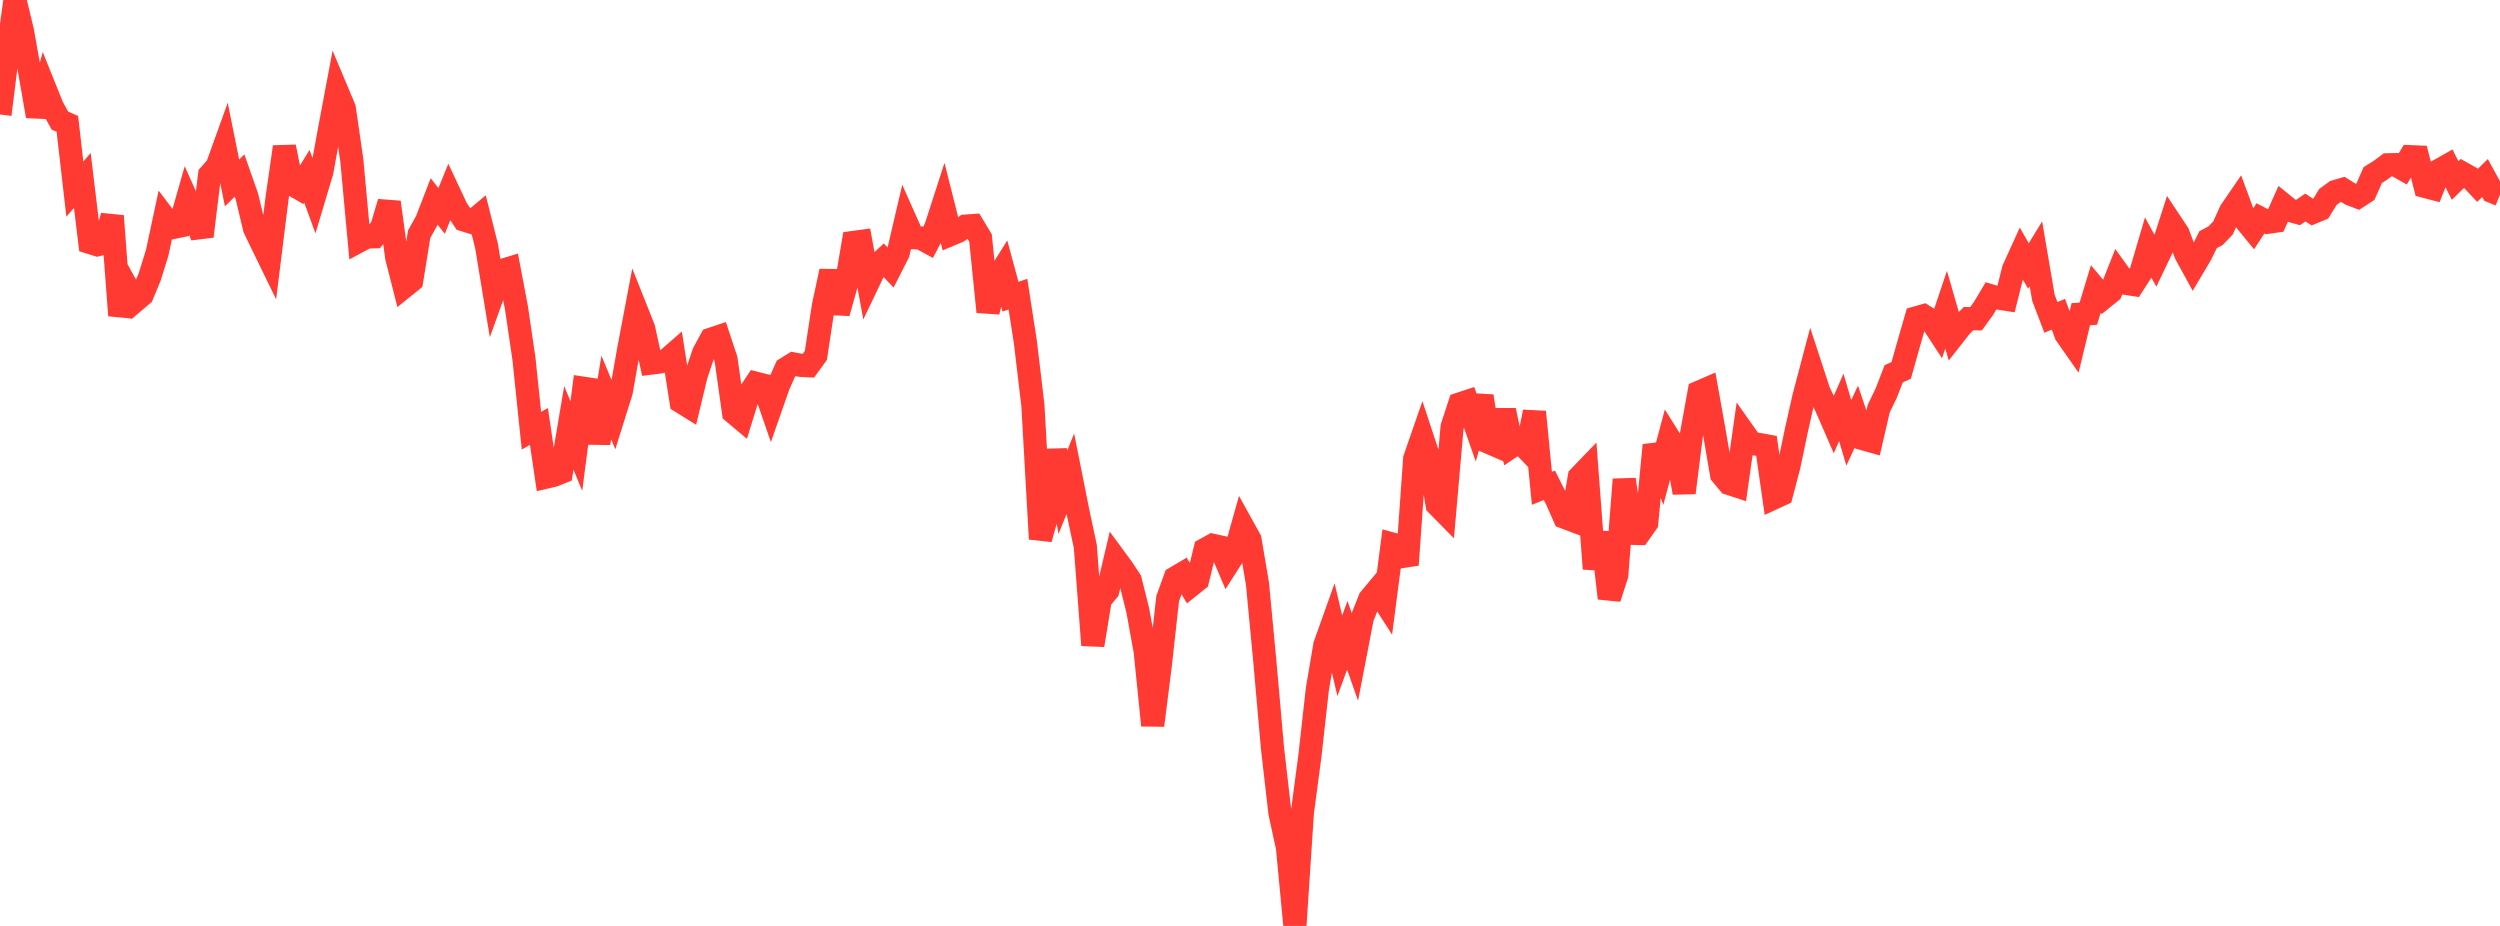 <?xml version="1.0" standalone="no"?>
<!DOCTYPE svg PUBLIC "-//W3C//DTD SVG 1.1//EN" "http://www.w3.org/Graphics/SVG/1.1/DTD/svg11.dtd">

<svg width="135" height="50" viewBox="0 0 135 50" preserveAspectRatio="none" 
  xmlns="http://www.w3.org/2000/svg"
  xmlns:xlink="http://www.w3.org/1999/xlink">


<polyline points="0.0, 6.183 0.404, 2.926 0.808, 0.0 1.213, 1.683 1.617, 3.955 2.021, 6.272 2.425, 4.773 2.829, 5.777 3.234, 6.509 3.638, 6.688 4.042, 10.212 4.446, 9.743 4.85, 13.092 5.254, 13.218 5.659, 13.109 6.063, 11.663 6.467, 17.035 6.871, 15.533 7.275, 16.267 7.68, 15.923 8.084, 14.951 8.488, 13.652 8.892, 11.76 9.296, 12.295 9.701, 12.211 10.105, 10.796 10.509, 11.698 10.913, 12.76 11.317, 9.446 11.722, 8.991 12.126, 7.868 12.53, 9.88 12.934, 9.478 13.338, 10.627 13.743, 12.331 14.147, 13.167 14.551, 13.997 14.955, 10.746 15.359, 7.931 15.763, 9.942 16.168, 10.176 16.572, 9.52 16.976, 10.622 17.38, 9.273 17.784, 7.047 18.189, 4.892 18.593, 5.853 18.997, 8.65 19.401, 13.012 19.805, 12.795 20.21, 12.786 20.614, 12.276 21.018, 10.921 21.422, 13.897 21.826, 15.484 22.231, 15.157 22.635, 12.647 23.039, 11.922 23.443, 10.875 23.847, 11.392 24.251, 10.399 24.656, 11.262 25.06, 11.879 25.464, 12.004 25.868, 11.665 26.272, 13.28 26.677, 15.738 27.081, 14.616 27.485, 14.493 27.889, 16.622 28.293, 19.371 28.698, 23.258 29.102, 23.028 29.506, 25.76 29.91, 25.665 30.314, 25.503 30.719, 23.107 31.123, 24.09 31.527, 20.968 31.931, 21.029 32.335, 23.931 32.74, 21.465 33.144, 22.435 33.548, 21.145 33.952, 18.856 34.356, 16.725 34.76, 17.741 35.165, 19.607 35.569, 19.558 35.973, 19.466 36.377, 19.115 36.781, 21.698 37.186, 21.95 37.59, 20.267 37.994, 19.06 38.398, 18.316 38.802, 18.181 39.207, 19.407 39.611, 22.273 40.015, 22.612 40.419, 21.31 40.823, 20.697 41.228, 20.799 41.632, 21.97 42.036, 20.818 42.44, 19.903 42.844, 19.652 43.249, 19.73 43.653, 19.75 44.057, 19.192 44.461, 16.533 44.865, 14.643 45.269, 16.899 45.674, 15.457 46.078, 13.093 46.482, 13.038 46.886, 15.245 47.29, 14.401 47.695, 14.025 48.099, 14.454 48.503, 13.658 48.907, 11.929 49.311, 12.836 49.716, 12.855 50.12, 13.077 50.524, 12.309 50.928, 11.058 51.332, 12.664 51.737, 12.494 52.141, 12.209 52.545, 12.181 52.949, 12.855 53.353, 16.84 53.757, 15.168 54.162, 14.525 54.566, 16.021 54.97, 15.885 55.374, 18.502 55.778, 21.9 56.183, 29.105 56.587, 27.663 56.991, 24.307 57.395, 26.582 57.799, 25.582 58.204, 27.615 58.608, 29.509 59.012, 34.84 59.416, 32.375 59.82, 31.894 60.225, 30.171 60.629, 30.721 61.033, 31.334 61.437, 32.947 61.841, 35.171 62.246, 39.169 62.65, 35.97 63.054, 32.325 63.458, 31.207 63.862, 30.968 64.266, 31.646 64.671, 31.322 65.075, 29.667 65.479, 29.444 65.883, 29.533 66.287, 30.481 66.692, 29.847 67.096, 28.41 67.5, 29.139 67.904, 31.526 68.308, 35.789 68.713, 40.387 69.117, 43.898 69.521, 45.759 69.925, 50.0 70.329, 43.878 70.734, 40.825 71.138, 37.212 71.542, 34.834 71.946, 33.702 72.35, 35.413 72.754, 34.305 73.159, 35.457 73.563, 33.364 73.967, 32.345 74.371, 31.861 74.775, 32.492 75.18, 29.378 75.584, 29.489 75.988, 30.501 76.392, 24.773 76.796, 23.61 77.201, 24.836 77.605, 27.257 78.009, 27.667 78.413, 23.052 78.817, 21.818 79.222, 21.684 79.626, 22.84 80.03, 21.394 80.434, 23.907 80.838, 24.081 81.243, 22.16 81.647, 24.097 82.051, 23.828 82.455, 24.25 82.859, 22.242 83.263, 26.368 83.668, 26.205 84.072, 27.012 84.476, 27.929 84.88, 28.082 85.284, 25.755 85.689, 25.335 86.093, 30.712 86.497, 28.757 86.901, 32.305 87.305, 31.059 87.71, 25.889 88.114, 28.799 88.518, 28.808 88.922, 28.237 89.326, 24.041 89.731, 25.173 90.135, 23.66 90.539, 24.305 90.943, 26.608 91.347, 23.411 91.751, 21.178 92.156, 21.003 92.56, 23.261 92.964, 25.62 93.368, 26.106 93.772, 26.239 94.177, 23.382 94.581, 23.955 94.985, 23.999 95.389, 24.074 95.793, 26.886 96.198, 26.699 96.602, 25.161 97.006, 23.233 97.41, 21.432 97.814, 19.903 98.219, 21.14 98.623, 21.99 99.027, 22.918 99.431, 21.999 99.835, 23.376 100.24, 22.504 100.644, 23.701 101.048, 23.815 101.452, 22.063 101.856, 21.228 102.26, 20.184 102.665, 20.001 103.069, 18.568 103.473, 17.165 103.877, 17.051 104.281, 17.305 104.686, 17.925 105.09, 16.723 105.494, 18.123 105.898, 17.609 106.302, 17.205 106.707, 17.212 107.111, 16.655 107.515, 15.977 107.919, 16.097 108.323, 16.16 108.728, 14.547 109.132, 13.658 109.536, 14.364 109.94, 13.703 110.344, 16.077 110.749, 17.14 111.153, 16.969 111.557, 18.055 111.961, 18.632 112.365, 16.964 112.769, 16.94 113.174, 15.607 113.578, 16.088 113.982, 15.761 114.386, 14.738 114.79, 15.299 115.195, 15.362 115.599, 14.737 116.003, 13.365 116.407, 14.108 116.811, 13.264 117.216, 12.008 117.62, 12.619 118.024, 13.706 118.428, 14.444 118.832, 13.763 119.237, 12.942 119.641, 12.728 120.045, 12.307 120.449, 11.407 120.853, 10.817 121.257, 11.912 121.662, 12.407 122.066, 11.791 122.47, 12.002 122.874, 11.944 123.278, 11.038 123.683, 11.367 124.087, 11.481 124.491, 11.205 124.895, 11.47 125.299, 11.302 125.704, 10.639 126.108, 10.343 126.512, 10.225 126.916, 10.479 127.32, 10.634 127.725, 10.371 128.129, 9.454 128.533, 9.202 128.937, 8.899 129.341, 8.891 129.746, 9.121 130.15, 8.46 130.554, 8.477 130.958, 10.068 131.362, 10.173 131.766, 9.166 132.171, 8.937 132.575, 9.747 132.979, 9.355 133.383, 9.582 133.787, 10.01 134.192, 9.612 134.596, 10.35 135.0, 10.515" fill="none" stroke="#ff3a33" stroke-width="1.25"/>

</svg>